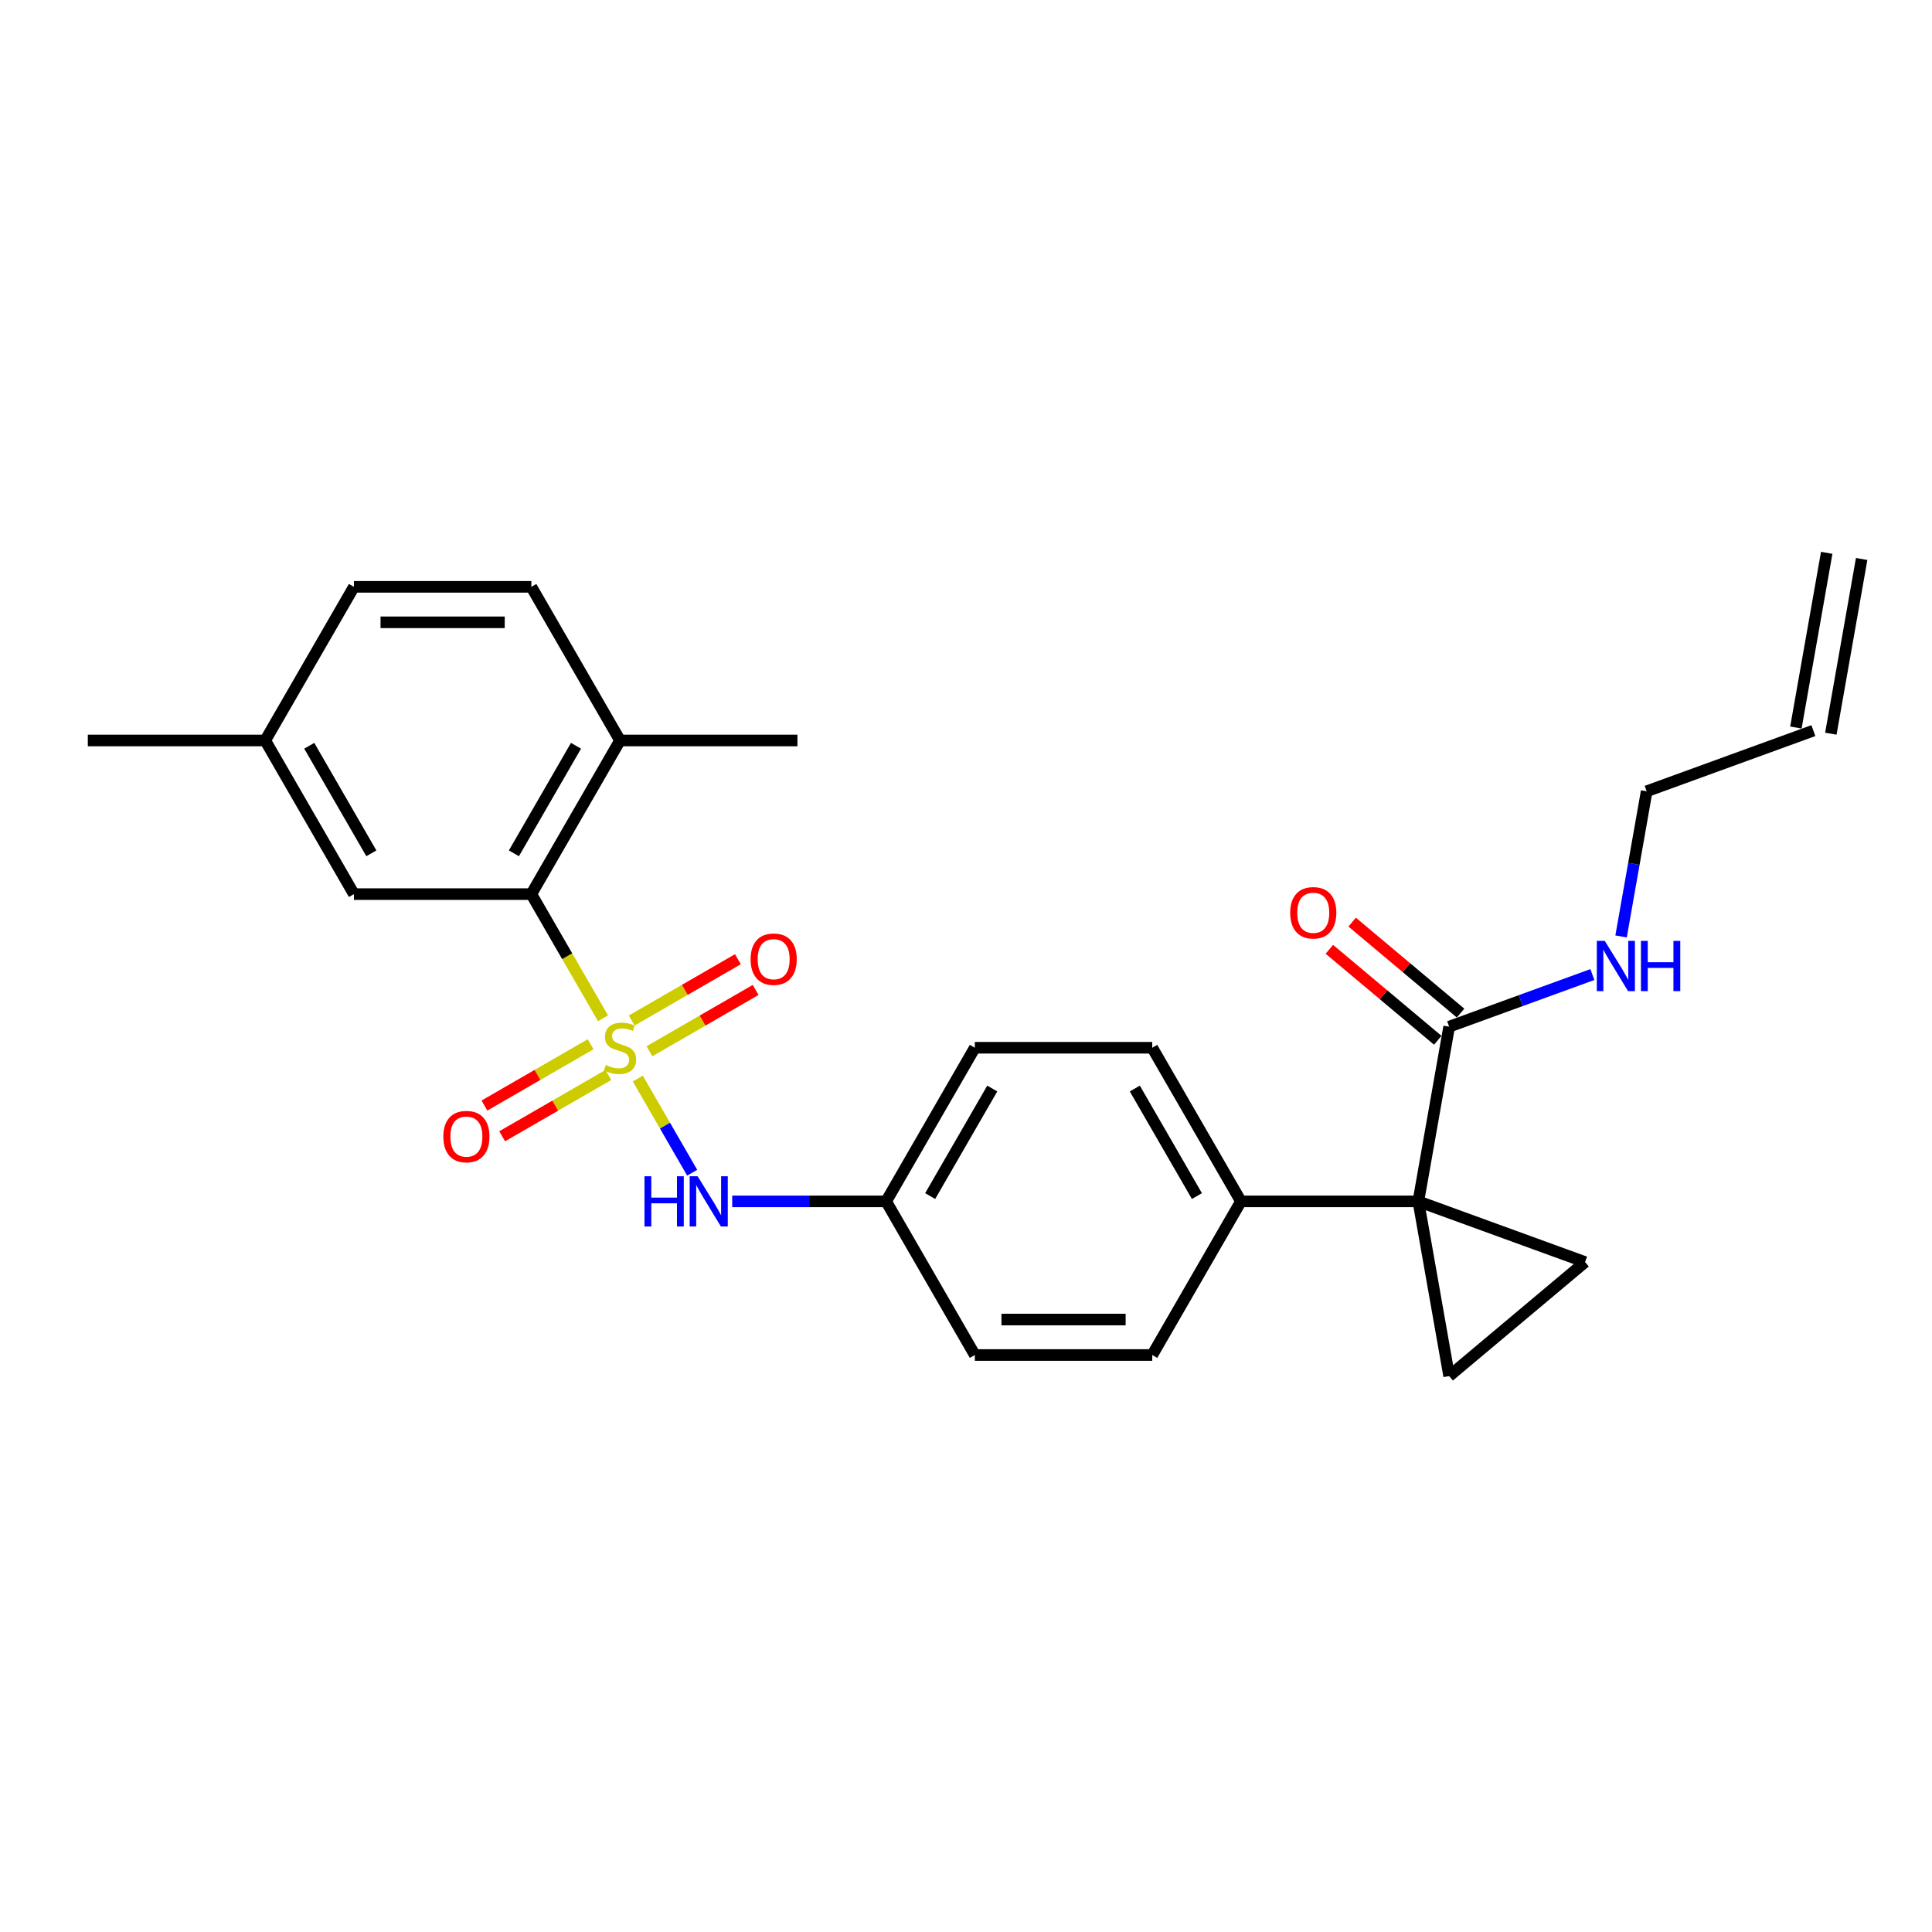 <?xml version='1.0' encoding='iso-8859-1'?>
<svg version='1.1' baseProfile='full'
              xmlns='http://www.w3.org/2000/svg'
                      xmlns:rdkit='http://www.rdkit.org/xml'
                      xmlns:xlink='http://www.w3.org/1999/xlink'
                  xml:space='preserve'
width='1000px' height='1000px' viewBox='0 0 1000 1000'>
<!-- END OF HEADER -->
<rect style='opacity:1.0;fill:#FFFFFF;stroke:none' width='1000' height='1000' x='0' y='0'> </rect>
<path class='bond-1' d='M 312.116,527.052 L 293.566,494.921' style='fill:none;fill-rule:evenodd;stroke:#CCCC00;stroke-width:6px;stroke-linecap:butt;stroke-linejoin:miter;stroke-opacity:1' />
<path class='bond-1' d='M 293.566,494.921 L 275.015,462.791' style='fill:none;fill-rule:evenodd;stroke:#000000;stroke-width:6px;stroke-linecap:butt;stroke-linejoin:miter;stroke-opacity:1' />
<path class='bond-4' d='M 330.141,558.272 L 344.207,582.635' style='fill:none;fill-rule:evenodd;stroke:#CCCC00;stroke-width:6px;stroke-linecap:butt;stroke-linejoin:miter;stroke-opacity:1' />
<path class='bond-4' d='M 344.207,582.635 L 358.273,606.998' style='fill:none;fill-rule:evenodd;stroke:#0000FF;stroke-width:6px;stroke-linecap:butt;stroke-linejoin:miter;stroke-opacity:1' />
<path class='bond-6' d='M 305.703,540.5 L 278.221,556.366' style='fill:none;fill-rule:evenodd;stroke:#CCCC00;stroke-width:6px;stroke-linecap:butt;stroke-linejoin:miter;stroke-opacity:1' />
<path class='bond-6' d='M 278.221,556.366 L 250.74,572.233' style='fill:none;fill-rule:evenodd;stroke:#FF0000;stroke-width:6px;stroke-linecap:butt;stroke-linejoin:miter;stroke-opacity:1' />
<path class='bond-6' d='M 314.885,556.404 L 287.404,572.271' style='fill:none;fill-rule:evenodd;stroke:#CCCC00;stroke-width:6px;stroke-linecap:butt;stroke-linejoin:miter;stroke-opacity:1' />
<path class='bond-6' d='M 287.404,572.271 L 259.922,588.137' style='fill:none;fill-rule:evenodd;stroke:#FF0000;stroke-width:6px;stroke-linecap:butt;stroke-linejoin:miter;stroke-opacity:1' />
<path class='bond-7' d='M 336.152,544.126 L 363.633,528.259' style='fill:none;fill-rule:evenodd;stroke:#CCCC00;stroke-width:6px;stroke-linecap:butt;stroke-linejoin:miter;stroke-opacity:1' />
<path class='bond-7' d='M 363.633,528.259 L 391.115,512.393' style='fill:none;fill-rule:evenodd;stroke:#FF0000;stroke-width:6px;stroke-linecap:butt;stroke-linejoin:miter;stroke-opacity:1' />
<path class='bond-7' d='M 326.97,528.222 L 354.451,512.355' style='fill:none;fill-rule:evenodd;stroke:#CCCC00;stroke-width:6px;stroke-linecap:butt;stroke-linejoin:miter;stroke-opacity:1' />
<path class='bond-7' d='M 354.451,512.355 L 381.933,496.489' style='fill:none;fill-rule:evenodd;stroke:#FF0000;stroke-width:6px;stroke-linecap:butt;stroke-linejoin:miter;stroke-opacity:1' />
<path class='bond-0' d='M 734.137,621.835 L 642.313,621.835' style='fill:none;fill-rule:evenodd;stroke:#000000;stroke-width:6px;stroke-linecap:butt;stroke-linejoin:miter;stroke-opacity:1' />
<path class='bond-2' d='M 734.137,621.835 L 820.423,653.241' style='fill:none;fill-rule:evenodd;stroke:#000000;stroke-width:6px;stroke-linecap:butt;stroke-linejoin:miter;stroke-opacity:1' />
<path class='bond-3' d='M 734.137,621.835 L 750.082,712.264' style='fill:none;fill-rule:evenodd;stroke:#000000;stroke-width:6px;stroke-linecap:butt;stroke-linejoin:miter;stroke-opacity:1' />
<path class='bond-5' d='M 734.137,621.835 L 750.082,531.406' style='fill:none;fill-rule:evenodd;stroke:#000000;stroke-width:6px;stroke-linecap:butt;stroke-linejoin:miter;stroke-opacity:1' />
<path class='bond-9' d='M 275.015,462.791 L 320.927,383.269' style='fill:none;fill-rule:evenodd;stroke:#000000;stroke-width:6px;stroke-linecap:butt;stroke-linejoin:miter;stroke-opacity:1' />
<path class='bond-9' d='M 265.998,441.68 L 298.136,386.014' style='fill:none;fill-rule:evenodd;stroke:#000000;stroke-width:6px;stroke-linecap:butt;stroke-linejoin:miter;stroke-opacity:1' />
<path class='bond-10' d='M 275.015,462.791 L 183.191,462.791' style='fill:none;fill-rule:evenodd;stroke:#000000;stroke-width:6px;stroke-linecap:butt;stroke-linejoin:miter;stroke-opacity:1' />
<path class='bond-28' d='M 820.423,653.241 L 750.082,712.264' style='fill:none;fill-rule:evenodd;stroke:#000000;stroke-width:6px;stroke-linecap:butt;stroke-linejoin:miter;stroke-opacity:1' />
<path class='bond-13' d='M 378.997,621.835 L 418.831,621.835' style='fill:none;fill-rule:evenodd;stroke:#0000FF;stroke-width:6px;stroke-linecap:butt;stroke-linejoin:miter;stroke-opacity:1' />
<path class='bond-13' d='M 418.831,621.835 L 458.664,621.835' style='fill:none;fill-rule:evenodd;stroke:#000000;stroke-width:6px;stroke-linecap:butt;stroke-linejoin:miter;stroke-opacity:1' />
<path class='bond-11' d='M 755.984,524.372 L 727.93,500.831' style='fill:none;fill-rule:evenodd;stroke:#000000;stroke-width:6px;stroke-linecap:butt;stroke-linejoin:miter;stroke-opacity:1' />
<path class='bond-11' d='M 727.93,500.831 L 699.876,477.291' style='fill:none;fill-rule:evenodd;stroke:#FF0000;stroke-width:6px;stroke-linecap:butt;stroke-linejoin:miter;stroke-opacity:1' />
<path class='bond-11' d='M 744.18,538.44 L 716.125,514.9' style='fill:none;fill-rule:evenodd;stroke:#000000;stroke-width:6px;stroke-linecap:butt;stroke-linejoin:miter;stroke-opacity:1' />
<path class='bond-11' d='M 716.125,514.9 L 688.071,491.359' style='fill:none;fill-rule:evenodd;stroke:#FF0000;stroke-width:6px;stroke-linecap:butt;stroke-linejoin:miter;stroke-opacity:1' />
<path class='bond-12' d='M 750.082,531.406 L 787.147,517.915' style='fill:none;fill-rule:evenodd;stroke:#000000;stroke-width:6px;stroke-linecap:butt;stroke-linejoin:miter;stroke-opacity:1' />
<path class='bond-12' d='M 787.147,517.915 L 824.211,504.425' style='fill:none;fill-rule:evenodd;stroke:#0000FF;stroke-width:6px;stroke-linecap:butt;stroke-linejoin:miter;stroke-opacity:1' />
<path class='bond-8' d='M 642.313,621.835 L 596.4,542.313' style='fill:none;fill-rule:evenodd;stroke:#000000;stroke-width:6px;stroke-linecap:butt;stroke-linejoin:miter;stroke-opacity:1' />
<path class='bond-8' d='M 619.521,619.089 L 587.383,563.424' style='fill:none;fill-rule:evenodd;stroke:#000000;stroke-width:6px;stroke-linecap:butt;stroke-linejoin:miter;stroke-opacity:1' />
<path class='bond-26' d='M 642.313,621.835 L 596.4,701.357' style='fill:none;fill-rule:evenodd;stroke:#000000;stroke-width:6px;stroke-linecap:butt;stroke-linejoin:miter;stroke-opacity:1' />
<path class='bond-16' d='M 320.927,383.269 L 275.015,303.746' style='fill:none;fill-rule:evenodd;stroke:#000000;stroke-width:6px;stroke-linecap:butt;stroke-linejoin:miter;stroke-opacity:1' />
<path class='bond-24' d='M 320.927,383.269 L 412.752,383.269' style='fill:none;fill-rule:evenodd;stroke:#000000;stroke-width:6px;stroke-linecap:butt;stroke-linejoin:miter;stroke-opacity:1' />
<path class='bond-19' d='M 183.191,462.791 L 137.279,383.269' style='fill:none;fill-rule:evenodd;stroke:#000000;stroke-width:6px;stroke-linecap:butt;stroke-linejoin:miter;stroke-opacity:1' />
<path class='bond-19' d='M 192.209,441.68 L 160.07,386.014' style='fill:none;fill-rule:evenodd;stroke:#000000;stroke-width:6px;stroke-linecap:butt;stroke-linejoin:miter;stroke-opacity:1' />
<path class='bond-23' d='M 839.066,484.702 L 845.69,447.136' style='fill:none;fill-rule:evenodd;stroke:#0000FF;stroke-width:6px;stroke-linecap:butt;stroke-linejoin:miter;stroke-opacity:1' />
<path class='bond-23' d='M 845.69,447.136 L 852.314,409.571' style='fill:none;fill-rule:evenodd;stroke:#000000;stroke-width:6px;stroke-linecap:butt;stroke-linejoin:miter;stroke-opacity:1' />
<path class='bond-20' d='M 458.664,621.835 L 504.576,701.357' style='fill:none;fill-rule:evenodd;stroke:#000000;stroke-width:6px;stroke-linecap:butt;stroke-linejoin:miter;stroke-opacity:1' />
<path class='bond-21' d='M 458.664,621.835 L 504.576,542.313' style='fill:none;fill-rule:evenodd;stroke:#000000;stroke-width:6px;stroke-linecap:butt;stroke-linejoin:miter;stroke-opacity:1' />
<path class='bond-21' d='M 481.455,619.089 L 513.594,563.424' style='fill:none;fill-rule:evenodd;stroke:#000000;stroke-width:6px;stroke-linecap:butt;stroke-linejoin:miter;stroke-opacity:1' />
<path class='bond-14' d='M 596.4,542.313 L 504.576,542.313' style='fill:none;fill-rule:evenodd;stroke:#000000;stroke-width:6px;stroke-linecap:butt;stroke-linejoin:miter;stroke-opacity:1' />
<path class='bond-15' d='M 596.4,701.357 L 504.576,701.357' style='fill:none;fill-rule:evenodd;stroke:#000000;stroke-width:6px;stroke-linecap:butt;stroke-linejoin:miter;stroke-opacity:1' />
<path class='bond-15' d='M 582.627,682.992 L 518.35,682.992' style='fill:none;fill-rule:evenodd;stroke:#000000;stroke-width:6px;stroke-linecap:butt;stroke-linejoin:miter;stroke-opacity:1' />
<path class='bond-27' d='M 275.015,303.746 L 183.191,303.746' style='fill:none;fill-rule:evenodd;stroke:#000000;stroke-width:6px;stroke-linecap:butt;stroke-linejoin:miter;stroke-opacity:1' />
<path class='bond-27' d='M 261.242,322.111 L 196.965,322.111' style='fill:none;fill-rule:evenodd;stroke:#000000;stroke-width:6px;stroke-linecap:butt;stroke-linejoin:miter;stroke-opacity:1' />
<path class='bond-17' d='M 938.6,378.165 L 852.314,409.571' style='fill:none;fill-rule:evenodd;stroke:#000000;stroke-width:6px;stroke-linecap:butt;stroke-linejoin:miter;stroke-opacity:1' />
<path class='bond-18' d='M 947.643,379.759 L 963.588,289.33' style='fill:none;fill-rule:evenodd;stroke:#000000;stroke-width:6px;stroke-linecap:butt;stroke-linejoin:miter;stroke-opacity:1' />
<path class='bond-18' d='M 929.557,376.57 L 945.503,286.141' style='fill:none;fill-rule:evenodd;stroke:#000000;stroke-width:6px;stroke-linecap:butt;stroke-linejoin:miter;stroke-opacity:1' />
<path class='bond-22' d='M 137.279,383.269 L 183.191,303.746' style='fill:none;fill-rule:evenodd;stroke:#000000;stroke-width:6px;stroke-linecap:butt;stroke-linejoin:miter;stroke-opacity:1' />
<path class='bond-25' d='M 137.279,383.269 L 45.455,383.269' style='fill:none;fill-rule:evenodd;stroke:#000000;stroke-width:6px;stroke-linecap:butt;stroke-linejoin:miter;stroke-opacity:1' />
<path  class='atom-0' d='M 313.582 551.238
Q 313.875 551.348, 315.087 551.863
Q 316.3 552.377, 317.622 552.707
Q 318.981 553.001, 320.303 553.001
Q 322.764 553.001, 324.196 551.826
Q 325.629 550.614, 325.629 548.52
Q 325.629 547.088, 324.894 546.206
Q 324.196 545.325, 323.095 544.847
Q 321.993 544.37, 320.156 543.819
Q 317.842 543.121, 316.446 542.46
Q 315.087 541.799, 314.096 540.403
Q 313.141 539.007, 313.141 536.656
Q 313.141 533.388, 315.345 531.367
Q 317.585 529.347, 321.993 529.347
Q 325.004 529.347, 328.42 530.78
L 327.576 533.608
Q 324.454 532.322, 322.103 532.322
Q 319.568 532.322, 318.173 533.388
Q 316.777 534.416, 316.814 536.216
Q 316.814 537.611, 317.512 538.456
Q 318.246 539.301, 319.275 539.779
Q 320.34 540.256, 322.103 540.807
Q 324.454 541.542, 325.849 542.276
Q 327.245 543.011, 328.237 544.517
Q 329.265 545.986, 329.265 548.52
Q 329.265 552.12, 326.841 554.066
Q 324.454 555.976, 320.45 555.976
Q 318.136 555.976, 316.373 555.462
Q 314.647 554.985, 312.59 554.14
L 313.582 551.238
' fill='#CCCC00'/>
<path  class='atom-5' d='M 333.581 608.833
L 337.107 608.833
L 337.107 619.888
L 350.403 619.888
L 350.403 608.833
L 353.929 608.833
L 353.929 634.837
L 350.403 634.837
L 350.403 622.827
L 337.107 622.827
L 337.107 634.837
L 333.581 634.837
L 333.581 608.833
' fill='#0000FF'/>
<path  class='atom-5' d='M 361.091 608.833
L 369.613 622.606
Q 370.457 623.965, 371.816 626.426
Q 373.175 628.887, 373.249 629.034
L 373.249 608.833
L 376.702 608.833
L 376.702 634.837
L 373.139 634.837
L 363.993 619.778
Q 362.928 618.015, 361.789 615.995
Q 360.687 613.975, 360.357 613.35
L 360.357 634.837
L 356.978 634.837
L 356.978 608.833
L 361.091 608.833
' fill='#0000FF'/>
<path  class='atom-7' d='M 229.468 588.298
Q 229.468 582.054, 232.553 578.565
Q 235.639 575.076, 241.405 575.076
Q 247.172 575.076, 250.257 578.565
Q 253.342 582.054, 253.342 588.298
Q 253.342 594.616, 250.22 598.216
Q 247.098 601.778, 241.405 601.778
Q 235.675 601.778, 232.553 598.216
Q 229.468 594.653, 229.468 588.298
M 241.405 598.84
Q 245.372 598.84, 247.502 596.195
Q 249.669 593.514, 249.669 588.298
Q 249.669 583.193, 247.502 580.622
Q 245.372 578.014, 241.405 578.014
Q 237.438 578.014, 235.271 580.585
Q 233.141 583.156, 233.141 588.298
Q 233.141 593.551, 235.271 596.195
Q 237.438 598.84, 241.405 598.84
' fill='#FF0000'/>
<path  class='atom-8' d='M 388.512 496.474
Q 388.512 490.23, 391.598 486.741
Q 394.683 483.251, 400.45 483.251
Q 406.216 483.251, 409.302 486.741
Q 412.387 490.23, 412.387 496.474
Q 412.387 502.792, 409.265 506.391
Q 406.143 509.954, 400.45 509.954
Q 394.72 509.954, 391.598 506.391
Q 388.512 502.828, 388.512 496.474
M 400.45 507.016
Q 404.416 507.016, 406.547 504.371
Q 408.714 501.69, 408.714 496.474
Q 408.714 491.369, 406.547 488.798
Q 404.416 486.19, 400.45 486.19
Q 396.483 486.19, 394.316 488.761
Q 392.185 491.332, 392.185 496.474
Q 392.185 501.727, 394.316 504.371
Q 396.483 507.016, 400.45 507.016
' fill='#FF0000'/>
<path  class='atom-12' d='M 667.803 472.456
Q 667.803 466.212, 670.889 462.722
Q 673.974 459.233, 679.74 459.233
Q 685.507 459.233, 688.592 462.722
Q 691.678 466.212, 691.678 472.456
Q 691.678 478.773, 688.556 482.373
Q 685.434 485.936, 679.74 485.936
Q 674.011 485.936, 670.889 482.373
Q 667.803 478.81, 667.803 472.456
M 679.74 482.997
Q 683.707 482.997, 685.838 480.353
Q 688.005 477.671, 688.005 472.456
Q 688.005 467.35, 685.838 464.779
Q 683.707 462.171, 679.74 462.171
Q 675.774 462.171, 673.607 464.742
Q 671.476 467.314, 671.476 472.456
Q 671.476 477.708, 673.607 480.353
Q 675.774 482.997, 679.74 482.997
' fill='#FF0000'/>
<path  class='atom-13' d='M 830.62 486.998
L 839.142 500.771
Q 839.986 502.13, 841.345 504.591
Q 842.704 507.052, 842.778 507.199
L 842.778 486.998
L 846.231 486.998
L 846.231 513.002
L 842.668 513.002
L 833.522 497.943
Q 832.457 496.18, 831.318 494.16
Q 830.216 492.14, 829.886 491.515
L 829.886 513.002
L 826.507 513.002
L 826.507 486.998
L 830.62 486.998
' fill='#0000FF'/>
<path  class='atom-13' d='M 849.353 486.998
L 852.879 486.998
L 852.879 498.053
L 866.175 498.053
L 866.175 486.998
L 869.701 486.998
L 869.701 513.002
L 866.175 513.002
L 866.175 500.992
L 852.879 500.992
L 852.879 513.002
L 849.353 513.002
L 849.353 486.998
' fill='#0000FF'/>
</svg>

